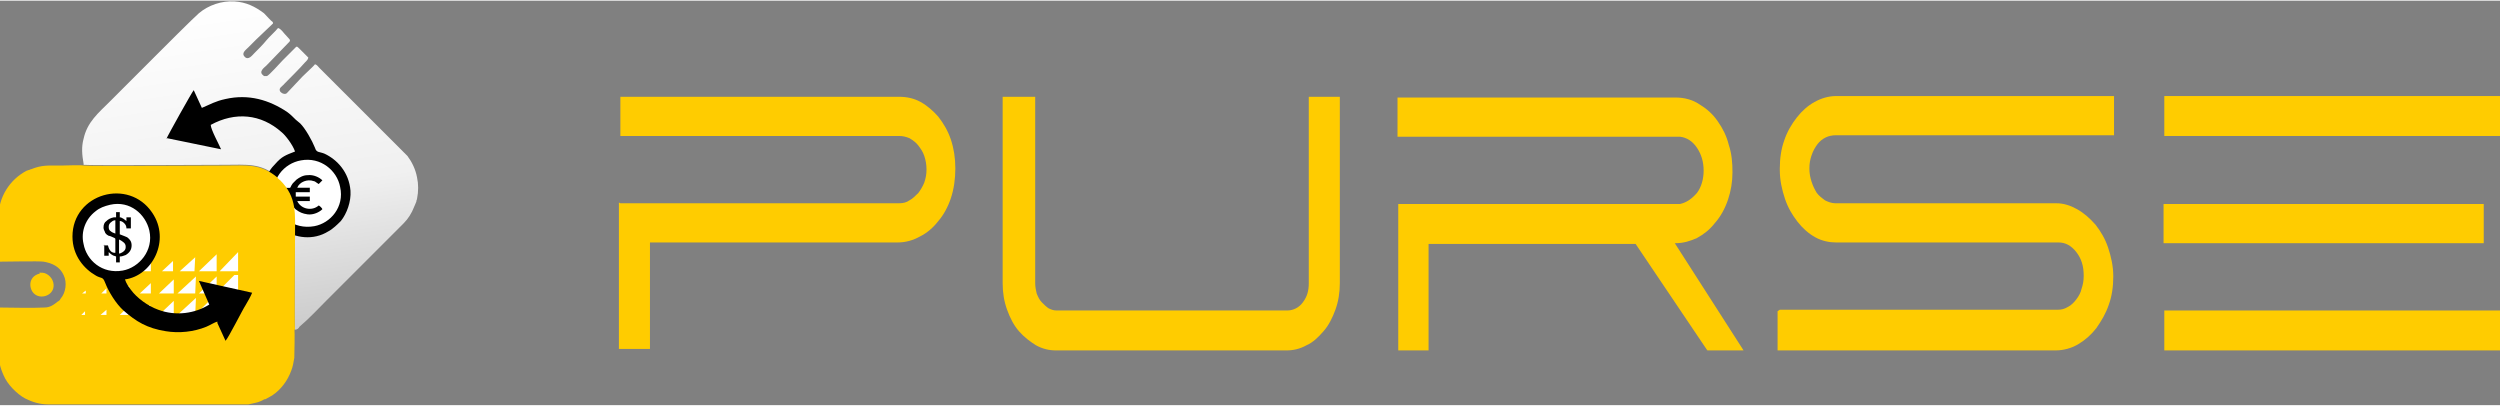<?xml version="1.0" encoding="UTF-8"?>
<!DOCTYPE svg PUBLIC "-//W3C//DTD SVG 1.1//EN" "http://www.w3.org/Graphics/SVG/1.1/DTD/svg11.dtd">
<!-- Creator: CorelDRAW 2021 (64-Bit) -->
<svg xmlns="http://www.w3.org/2000/svg" xml:space="preserve" width="0.881in" height="0.143in" version="1.1" style="shape-rendering:geometricPrecision; text-rendering:geometricPrecision; image-rendering:optimizeQuality; fill-rule:evenodd; clip-rule:evenodd"
viewBox="0 0 33.81 5.47"
 xmlns:xlink="http://www.w3.org/1999/xlink"
 xmlns:xodm="http://www.corel.com/coreldraw/odm/2003">
 <rect x="0" y="0" width="33.81" height="5.47" fill="#808080" stroke="none"/>
 <defs>
  <style type="text/css">
   <![CDATA[
    .fil2 {fill:black}
    .fil4 {fill:#FFCC00}
    .fil3 {fill:white}
    .fil5 {fill:black;fill-rule:nonzero}
    .fil0 {fill:#FFCC00;fill-rule:nonzero}
    .fil1 {fill:url(#id0)}
   ]]>
  </style>
  <linearGradient id="id0" gradientUnits="userSpaceOnUse" x1="3.71" y1="4.43" x2="3.04" y2="0.02">
   <stop offset="0" style="stop-opacity:1; stop-color:#CCCCCC"/>
   <stop offset="0.412" style="stop-opacity:1; stop-color:#F0F0F0"/>
   <stop offset="1" style="stop-opacity:1; stop-color:white"/>
  </linearGradient>
 </defs>
 <g id="Layer_x0020_1">
  <path class="fil0" d="M8.39 2.74l3.77 0c0.05,0 0.1,-0.01 0.14,-0.04 0.04,-0.02 0.08,-0.06 0.12,-0.1 0.03,-0.04 0.06,-0.09 0.08,-0.14 0.02,-0.06 0.03,-0.11 0.03,-0.18 0,-0.06 -0.01,-0.12 -0.03,-0.18 -0.02,-0.06 -0.05,-0.1 -0.08,-0.14 -0.03,-0.04 -0.07,-0.07 -0.12,-0.1 -0.05,-0.02 -0.09,-0.03 -0.14,-0.03l-3.77 0 0 -0.53 3.77 0c0.1,0 0.2,0.02 0.29,0.07 0.09,0.05 0.17,0.12 0.24,0.2 0.07,0.09 0.13,0.19 0.17,0.31 0.04,0.12 0.06,0.25 0.06,0.39 0,0.14 -0.02,0.28 -0.06,0.4 -0.04,0.12 -0.1,0.23 -0.17,0.31 -0.07,0.09 -0.15,0.16 -0.25,0.21 -0.09,0.05 -0.19,0.08 -0.3,0.08l-3.35 0 0 1.44 -0.42 0 0 -1.98z"/>
  <path id="_1" class="fil0" d="M13.59 1.3l0.41 0 0 2.52c0,0.05 0.01,0.1 0.02,0.14 0.02,0.05 0.04,0.09 0.07,0.12 0.03,0.03 0.06,0.06 0.09,0.08 0.04,0.02 0.07,0.03 0.11,0.03l3.12 0c0.08,0 0.16,-0.04 0.21,-0.11 0.06,-0.08 0.08,-0.16 0.08,-0.26l0 -2.52 0.42 0 0 2.52c0,0.13 -0.02,0.25 -0.06,0.36 -0.04,0.11 -0.09,0.21 -0.16,0.29 -0.07,0.08 -0.14,0.15 -0.23,0.19 -0.09,0.05 -0.18,0.07 -0.27,0.07l-3.12 0c-0.09,0 -0.18,-0.02 -0.27,-0.07 -0.08,-0.05 -0.16,-0.11 -0.23,-0.19 -0.07,-0.08 -0.12,-0.18 -0.16,-0.29 -0.04,-0.11 -0.06,-0.23 -0.06,-0.36l0 -2.52z"/>
  <path id="_2" class="fil0" d="M18.9 1.84l0 -0.53 3.76 0c0.12,0 0.23,0.03 0.32,0.09 0.1,0.06 0.18,0.13 0.25,0.23 0.07,0.1 0.12,0.2 0.15,0.32 0.04,0.12 0.05,0.24 0.05,0.37 0,0.13 -0.02,0.25 -0.06,0.37 -0.04,0.12 -0.1,0.23 -0.18,0.32 -0.07,0.09 -0.15,0.15 -0.24,0.2 -0.09,0.04 -0.18,0.07 -0.29,0.07l-0.01 0 0.93 1.45 -0.49 0 -0.97 -1.44 -2.8 0 0 1.44 -0.41 0 0 -1.98 3.81 0c0.09,-0.02 0.16,-0.07 0.23,-0.15 0.06,-0.08 0.09,-0.19 0.09,-0.3 0,-0.12 -0.03,-0.22 -0.09,-0.31 -0.06,-0.09 -0.14,-0.14 -0.23,-0.15l-3.81 0z"/>
  <path id="_3" class="fil0" d="M24.07 4.18l3.76 0c0.05,0 0.09,-0.01 0.14,-0.04 0.04,-0.02 0.08,-0.06 0.11,-0.1 0.03,-0.04 0.06,-0.09 0.07,-0.14 0.02,-0.06 0.03,-0.11 0.03,-0.18 0,-0.13 -0.03,-0.23 -0.1,-0.32 -0.07,-0.09 -0.15,-0.13 -0.24,-0.13l-3.01 0c-0.09,0 -0.19,-0.02 -0.28,-0.07 -0.09,-0.05 -0.17,-0.12 -0.24,-0.21 -0.07,-0.09 -0.13,-0.19 -0.17,-0.31 -0.04,-0.12 -0.07,-0.25 -0.07,-0.39l0 -0.02c0,-0.14 0.02,-0.27 0.06,-0.38 0.04,-0.12 0.1,-0.22 0.17,-0.31 0.07,-0.09 0.15,-0.16 0.24,-0.21 0.09,-0.05 0.19,-0.08 0.29,-0.08l3.76 0 0 0.53 -3.76 0c-0.05,-0 -0.1,0.01 -0.14,0.03 -0.04,0.02 -0.08,0.05 -0.11,0.09 -0.03,0.04 -0.06,0.09 -0.08,0.15 -0.02,0.06 -0.03,0.11 -0.03,0.18 0,0.06 0.01,0.12 0.03,0.18 0.02,0.06 0.04,0.1 0.07,0.15 0.03,0.04 0.07,0.07 0.11,0.1 0.04,0.02 0.09,0.04 0.14,0.04l2.99 0c0.1,0 0.19,0.03 0.28,0.08 0.09,0.05 0.17,0.12 0.25,0.21 0.07,0.09 0.13,0.19 0.17,0.31 0.04,0.12 0.07,0.25 0.07,0.39 0,0.14 -0.02,0.27 -0.06,0.38 -0.04,0.12 -0.1,0.22 -0.17,0.32 -0.07,0.09 -0.15,0.16 -0.25,0.22 -0.09,0.05 -0.19,0.08 -0.3,0.08l-3.76 0 0 -0.53z"/>
  <path id="_4" class="fil0" d="M29.27 4.19l4.54 0 0 0.54 -4.54 0 0 -0.54zm4.54 -2.89l0 0.53 -4.54 0 0 -0.54 4.54 0zm-0.22 1.45l0 0.53 -4.33 0 0 -0.53 4.33 0z"/>
  <g id="_1357598195920">
   <path class="fil1" d="M1.13 2.22c0.08,0.01 1.75,0 1.91,0 0.3,0 0.48,-0.03 0.71,0.16 0.02,0.01 0.03,0.02 0.04,0.04 0.22,0.23 0.2,0.46 0.2,0.76 0,0.1 -0.01,1.2 0,1.27 0.03,-0 0.05,-0.02 0.06,-0.04 0.13,-0.11 0.25,-0.24 0.37,-0.36l1.04 -1.04c0.06,-0.06 0.11,-0.14 0.14,-0.22l0.03 -0.07c0,-0.02 0.01,-0.03 0.01,-0.04 0.02,-0.1 0.02,-0.2 0,-0.29 -0.02,-0.11 -0.07,-0.21 -0.13,-0.29 -0.02,-0.02 -0.03,-0.03 -0.05,-0.05l-1.14 -1.14c-0.03,-0.03 -0.03,-0.04 -0.06,-0.05 -0.03,0.04 -0.17,0.16 -0.22,0.22l-0.16 0.17c-0.02,0.02 -0.06,0.01 -0.08,-0.01l-0.01 -0.01c-0.03,-0.05 0.03,-0.07 0.06,-0.11 0.04,-0.04 0.22,-0.22 0.27,-0.28 0.04,-0.04 0.04,-0.04 0.05,-0.07l-0.13 -0.13c-0.03,-0.03 -0.03,-0.02 -0.06,0.01l-0.16 0.16c-0.03,0.03 -0.18,0.2 -0.21,0.21 -0.01,0 -0.03,0 -0.04,-0l-0.01 -0.01c-0.07,-0.05 0.02,-0.11 0.04,-0.13l0.3 -0.31c0,-0 0.01,-0.01 0.01,-0.01 0.03,-0.03 0,-0.04 -0.06,-0.11 -0.02,-0.02 -0.05,-0.07 -0.09,-0.08 -0.03,0.04 -0.13,0.13 -0.16,0.17 -0.04,0.05 -0.11,0.12 -0.16,0.17 -0.03,0.03 -0.08,0.1 -0.13,0.05 -0.05,-0.05 0.01,-0.09 0.05,-0.13 0.04,-0.04 0.07,-0.07 0.11,-0.11l0.2 -0.19c0,-0 0.01,-0.01 0.01,-0.01 0.02,-0.02 0.01,-0 0.01,-0.03 -0.03,-0.02 -0.08,-0.08 -0.12,-0.12 -0.12,-0.09 -0.24,-0.15 -0.4,-0.16 -0.17,-0.01 -0.35,0.05 -0.48,0.16 -0.06,0.05 -0.5,0.49 -0.56,0.55 -0.21,0.21 -0.42,0.42 -0.64,0.64 -0.16,0.16 -0.31,0.28 -0.36,0.51 -0.03,0.11 -0.02,0.22 0,0.33 0,0.02 -0,0.02 0.01,0.03z"/>
   <g>
    <path class="fil2" d="M2.26 1.86l0.73 0.15c-0.03,-0.07 -0.14,-0.27 -0.14,-0.33 0.33,-0.18 0.68,-0.15 0.96,0.1 0.05,0.04 0.15,0.17 0.18,0.26 -0.13,0.05 -0.18,0.07 -0.26,0.16 -0.07,0.07 -0.12,0.14 -0.15,0.27 -0.13,0.53 0.46,0.9 0.86,0.65 0.06,-0.03 0.13,-0.1 0.17,-0.14 0.08,-0.1 0.14,-0.26 0.13,-0.41 -0.02,-0.25 -0.18,-0.42 -0.35,-0.5 -0.07,-0.03 -0.11,-0.01 -0.13,-0.08 -0.04,-0.1 -0.13,-0.26 -0.2,-0.33 -0.02,-0.02 -0.04,-0.03 -0.06,-0.05 -0.04,-0.04 -0.07,-0.07 -0.11,-0.1 -0.25,-0.17 -0.53,-0.25 -0.84,-0.18 -0.14,0.03 -0.2,0.07 -0.32,0.12l-0.11 -0.24c-0.02,0.02 -0.35,0.61 -0.37,0.66z"/>
    <path class="fil3" d="M4.07 2.16c-0.23,0.04 -0.42,0.26 -0.36,0.54 0.04,0.21 0.26,0.4 0.54,0.35 0.22,-0.04 0.41,-0.26 0.35,-0.53 -0.04,-0.22 -0.26,-0.41 -0.53,-0.36z"/>
    <g>
     <path class="fil2" d="M3.82 2.54l0 0.06 0.09 0 0 0.06 -0.09 0 0 0.06c0.15,0 0.08,-0.01 0.14,0.06 0.02,0.02 0.03,0.04 0.05,0.05 0.04,0.03 0.08,0.05 0.15,0.06 0.08,0.01 0.16,-0.03 0.2,-0.07 -0,-0.01 -0.04,-0.05 -0.05,-0.05 -0.09,0.08 -0.24,0.05 -0.29,-0.06l0.17 -0 0 -0.06 -0.19 0c-0,-0.02 -0,-0.04 0,-0.06l0.19 -0 -0 -0.06 -0.17 -0c0.03,-0.08 0.14,-0.12 0.22,-0.09 0.01,0 0.03,0.01 0.04,0.02l0.03 0.02c0.01,-0.01 0.04,-0.04 0.05,-0.05 -0.04,-0.04 -0.12,-0.08 -0.2,-0.07 -0.06,0 -0.11,0.03 -0.15,0.06 -0.02,0.02 -0.03,0.03 -0.05,0.05 -0.06,0.08 0.01,0.06 -0.14,0.06z"/>
    </g>
   </g>
   <g>
    <path class="fil4" d="M3.99 4.46c-0.01,-0.07 -0,-1.17 -0,-1.27 0,-0.3 0.03,-0.53 -0.2,-0.76 -0.01,-0.01 -0.03,-0.02 -0.04,-0.04 -0.23,-0.19 -0.41,-0.16 -0.71,-0.16 -0.16,0 -1.83,0.01 -1.91,-0 -0.05,-0.01 -0.23,-0 -0.3,-0 -0.18,0 -0.26,-0.01 -0.41,0.05 -0.01,0 -0.02,0.01 -0.03,0.01l-0.03 0.01c-0.23,0.12 -0.38,0.36 -0.38,0.62 0,0.2 0,0.41 0,0.61 0.1,0 0.55,-0.01 0.61,0 0.12,0.02 0.22,0.07 0.27,0.18 0.05,0.1 0.03,0.24 -0.04,0.32 -0.01,0.02 -0.02,0.03 -0.04,0.04 -0.05,0.04 -0.1,0.08 -0.18,0.08 -0.2,0.01 -0.42,-0 -0.62,-0l0 0.59c-0,0.13 0.02,0.22 0.07,0.33 0.05,0.12 0.18,0.25 0.29,0.31 0.1,0.05 0.2,0.08 0.31,0.08l2.66 -0c0.02,0 0.03,0 0.05,0l0.09 -0.02c0,-0 0.04,-0.01 0.04,-0.01 0.03,-0.01 0.05,-0.02 0.07,-0.03 0.01,-0.01 0.02,-0.01 0.03,-0.01l0.09 -0.05c0.12,-0.08 0.21,-0.2 0.26,-0.34 0.02,-0.05 0.03,-0.11 0.04,-0.17 0,-0.06 0.01,-0.35 -0,-0.39z"/>
    <path class="fil4" d="M0.54 3.69c-0.17,0.04 -0.15,0.22 -0.07,0.28 0.1,0.08 0.29,0 0.25,-0.16 -0.02,-0.08 -0.1,-0.14 -0.17,-0.13 -0.03,0 0.02,-0.01 -0.01,0l-0.01 0z"/>
   </g>
   <g>
    <polygon class="fil3" points="3.22,3.66 2.97,3.66 3.22,3.4 "/>
    <polygon class="fil3" points="2.93,3.66 2.69,3.66 2.93,3.43 "/>
    <polygon class="fil3" points="2.63,3.66 2.43,3.66 2.64,3.47 "/>
    <polygon class="fil3" points="2.34,3.66 2.19,3.66 2.34,3.52 "/>
    <polygon class="fil3" points="2.04,3.66 1.92,3.66 2.04,3.54 "/>
    <polygon class="fil3" points="1.74,3.66 1.66,3.66 1.74,3.59 "/>
    <polygon class="fil3" points="1.46,3.66 1.41,3.66 1.46,3.61 "/>
    <polygon class="fil3" points="1.16,3.96 1.11,3.96 1.16,3.92 "/>
    <polygon class="fil3" points="1.44,3.96 1.37,3.96 1.44,3.89 "/>
    <polygon class="fil3" points="1.74,3.96 1.62,3.96 1.75,3.85 "/>
    <polygon class="fil3" points="2.04,3.96 1.89,3.96 2.04,3.82 "/>
    <polygon class="fil3" points="2.35,3.96 2.15,3.96 2.35,3.77 "/>
    <polygon class="fil3" points="2.64,3.96 2.4,3.96 2.65,3.73 "/>
    <polygon class="fil3" points="2.93,3.96 2.69,3.96 2.93,3.73 "/>
    <polygon class="fil3" points="3.22,3.96 2.97,3.96 2.97,3.91 3.17,3.71 3.22,3.71 "/>
    <polygon class="fil3" points="3.22,4.25 2.97,4.25 2.97,4.2 3.17,3.99 3.22,3.99 "/>
    <polygon class="fil3" points="2.93,4.25 2.68,4.25 2.69,4.2 2.89,4 2.94,4 "/>
    <polygon class="fil3" points="2.64,4.25 2.4,4.25 2.65,4.02 "/>
    <polygon class="fil3" points="2.35,4.25 2.15,4.25 2.35,4.06 "/>
    <polygon class="fil3" points="1.15,4.25 1.1,4.25 1.15,4.2 "/>
    <polygon class="fil3" points="1.44,4.25 1.36,4.25 1.44,4.18 "/>
    <polygon class="fil3" points="1.74,4.25 1.62,4.25 1.74,4.13 "/>
    <polygon class="fil3" points="2.03,4.25 1.88,4.25 2.03,4.11 "/>
   </g>
   <path class="fil2" d="M2.94 4.36l0.11 0.24c0.04,-0.04 0.23,-0.42 0.27,-0.48 0.03,-0.05 0.07,-0.12 0.09,-0.17l-0.72 -0.16 0.14 0.32c-0.19,0.12 -0.45,0.16 -0.69,0.07 -0.14,-0.05 -0.29,-0.16 -0.37,-0.27 -0.03,-0.04 -0.06,-0.08 -0.08,-0.14 0.37,-0.05 0.62,-0.53 0.37,-0.9 -0.32,-0.48 -1.08,-0.26 -1.08,0.32 -0,0.26 0.16,0.44 0.32,0.53 0.07,0.04 0.09,0.01 0.12,0.09 0.05,0.13 0.15,0.29 0.25,0.38 0.17,0.15 0.32,0.24 0.57,0.28 0.18,0.03 0.38,0.01 0.55,-0.06 0.05,-0.02 0.11,-0.06 0.15,-0.07z"/>
   <path class="fil3" d="M1.49 2.76c-0.08,0.02 -0.14,0.04 -0.2,0.09 -0.13,0.1 -0.2,0.27 -0.16,0.44 0.04,0.22 0.25,0.41 0.53,0.36 0.22,-0.04 0.42,-0.27 0.36,-0.54 -0.05,-0.22 -0.26,-0.41 -0.53,-0.35z"/>
   <path class="fil5" d="M1.4 3.31l0.06 0c0.01,0.04 0.02,0.06 0.04,0.08 0.01,0.01 0.03,0.02 0.05,0.02 0.01,0 0.01,0 0.01,0l0 -0.19 -0.01 -0.01c-0.04,-0.02 -0.07,-0.03 -0.08,-0.03 -0.02,-0.01 -0.03,-0.02 -0.03,-0.02 -0.01,-0.01 -0.02,-0.02 -0.02,-0.03 -0.01,-0.02 -0.02,-0.04 -0.02,-0.06 0,-0.04 0.01,-0.07 0.04,-0.09 0.02,-0.02 0.05,-0.04 0.1,-0.05 0.01,-0 0.02,-0 0.03,-0l0 -0.07 0.05 0 0 0.07c0.02,0 0.03,0.01 0.05,0.02 0.01,0.01 0.03,0.02 0.04,0.03l0 -0.05 0.06 0 0 0.15 -0.06 0c-0,-0.03 -0.01,-0.05 -0.03,-0.07 -0.02,-0.02 -0.04,-0.03 -0.06,-0.03l0 0.18c0.05,0.02 0.08,0.03 0.1,0.04 0.04,0.03 0.06,0.06 0.06,0.11 0,0.06 -0.03,0.1 -0.08,0.13 -0.03,0.01 -0.05,0.02 -0.08,0.02l0 0.08 -0.05 0 0 -0.08c-0.02,-0.01 -0.04,-0.01 -0.05,-0.02 -0.02,-0.01 -0.04,-0.03 -0.05,-0.04l0 0.05 -0.06 0 0 -0.15zm0.16 -0.16l0 -0.18c-0.02,0 -0.04,0.01 -0.05,0.02 -0.03,0.02 -0.04,0.04 -0.04,0.07 0,0.03 0.01,0.05 0.03,0.06 0.01,0.01 0.03,0.02 0.06,0.03zm0.05 0.08l0 0.19c0.02,-0 0.03,-0.01 0.05,-0.02 0.03,-0.02 0.04,-0.04 0.04,-0.07 0,-0.03 -0.01,-0.05 -0.04,-0.07 -0.01,-0.01 -0.03,-0.02 -0.05,-0.03z"/>
  </g>
 </g>
</svg>
